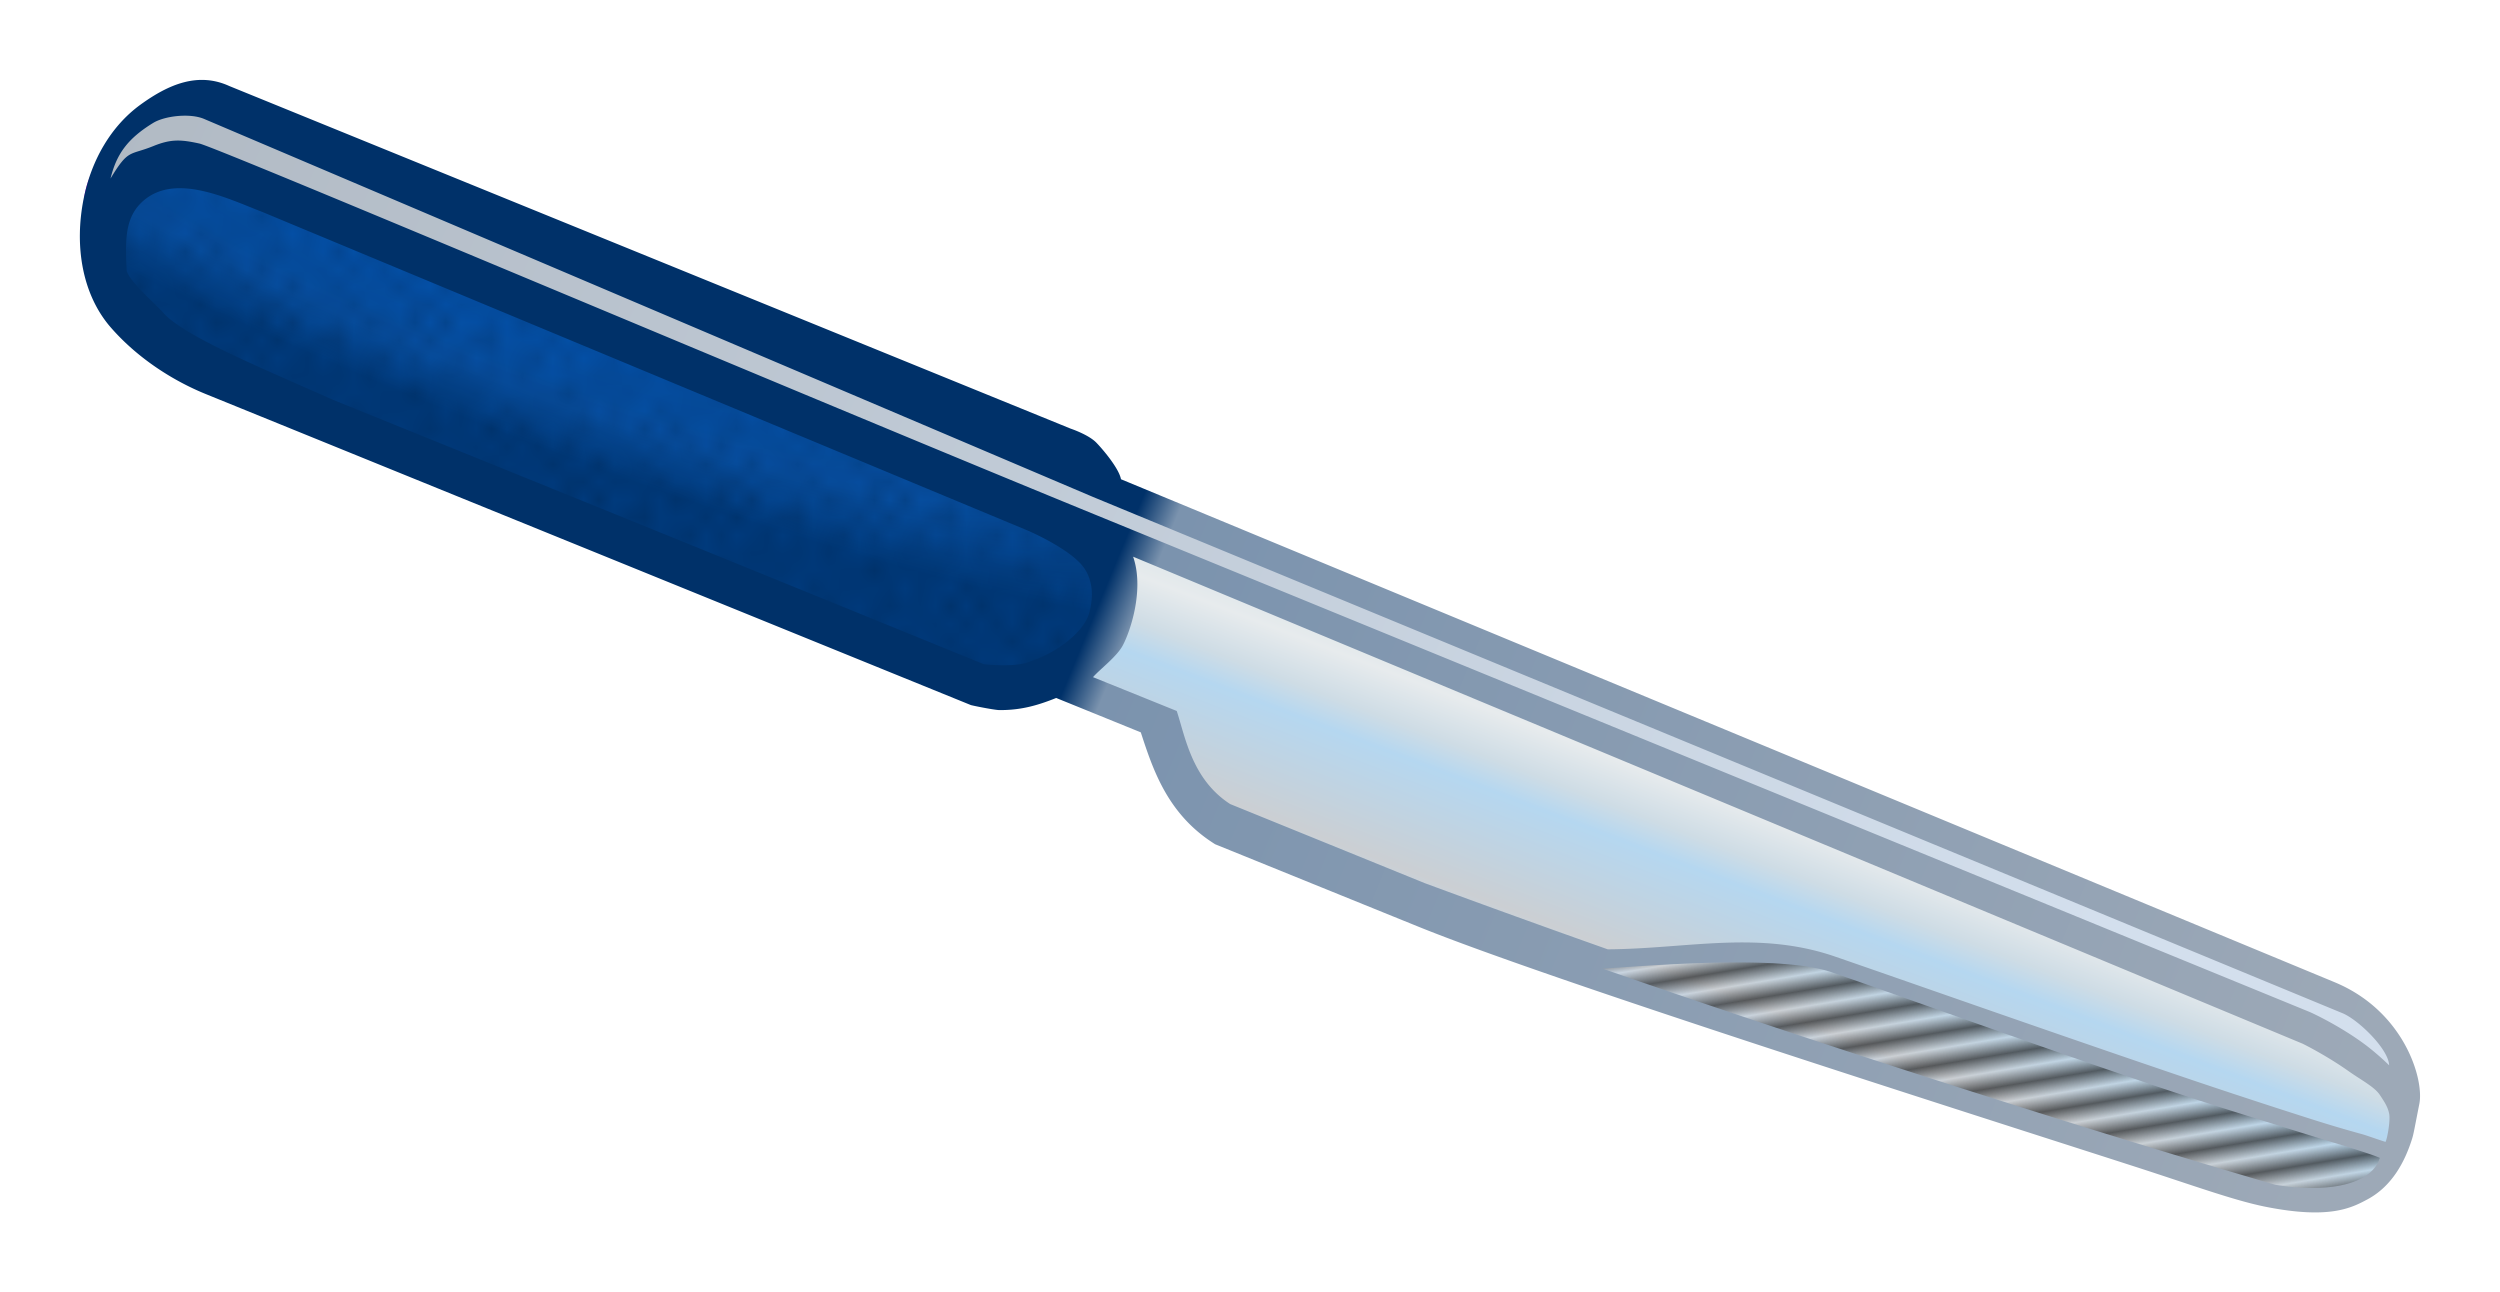<svg xmlns="http://www.w3.org/2000/svg" xmlns:xlink="http://www.w3.org/1999/xlink" width="118.256" height="61.13" viewBox="0 0 110.865 57.309"><defs><linearGradient xlink:href="#b" id="g" x1="63.965" y1="1006.513" x2="59.995" y2="1016.867" gradientUnits="userSpaceOnUse"/><linearGradient id="e"><stop offset="0" stop-color="#003169"/><stop offset=".451" stop-color="#003169"/><stop offset=".467" stop-color="#7b93ae"/><stop offset="1" stop-color="#9da9b7"/></linearGradient><linearGradient id="c"><stop offset="0" stop-color="#b1bac4"/><stop offset="1" stop-color="#d3dfed"/></linearGradient><linearGradient id="b"><stop offset="0" stop-color="#d6e3e8"/><stop offset=".191" stop-color="#e7ebed"/><stop offset=".369" stop-color="#cedce5"/><stop offset=".487" stop-color="#b5d7f0"/><stop offset=".904" stop-color="#cbcfd3"/><stop offset="1" stop-color="#c7d5e3"/></linearGradient><linearGradient xlink:href="#e" id="l" x1="2.782" y1="982.7" x2="103.277" y2="1024.116" gradientUnits="userSpaceOnUse"/><linearGradient xlink:href="#c" id="j" x1="5.742" y1="977.273" x2="92.662" y2="1016.417" gradientUnits="userSpaceOnUse"/><linearGradient id="d"><stop offset="0" stop-color="#0351ab"/><stop offset=".311" stop-color="#064d9e"/><stop offset=".485" stop-color="#003a7c"/><stop offset="1" stop-color="#003a7c"/></linearGradient><pattern id="a" patternTransform="scale(10)" height="1" width="2" patternUnits="userSpaceOnUse"><path d="M0-.5h1v2H0z"/></pattern><pattern xlink:href="#a" id="i" patternTransform="matrix(.116 .695 -1.805 .301 4.04 957.625)"/><pattern xlink:href="#f" id="k" patternTransform="matrix(.679 0 0 .786 0 953.584)"/><pattern id="f" patternTransform="scale(10)" height="10" width="10" patternUnits="userSpaceOnUse"><circle r=".45" cy=".81" cx="2.567"/><circle r=".45" cy="2.33" cx="3.048"/><circle r=".45" cy="2.415" cx="4.418"/><circle r=".45" cy="3.029" cx="1.844"/><circle r=".45" cy="1.363" cx="6.08"/><circle r=".45" cy="4.413" cx="5.819"/><circle r=".45" cy="4.048" cx="4.305"/><circle r=".45" cy="3.045" cx="5.541"/><circle r=".45" cy="5.527" cx="4.785"/><circle r=".45" cy="5.184" cx="2.667"/><circle r=".45" cy="1.448" cx="7.965"/><circle r=".45" cy="5.049" cx="7.047"/><circle r=".45" cy=".895" cx="4.34"/><circle r=".45" cy=".34" cx="7.125"/><circle r=".45" cy="1.049" cx="9.553"/><circle r=".45" cy="2.689" cx="7.006"/><circle r=".45" cy="2.689" cx="8.909"/><circle r=".45" cy="4.407" cx="9.315"/><circle r=".45" cy="3.87" cx="7.82"/><circle r=".45" cy="5.948" cx="8.27"/><circle r=".45" cy="7.428" cx="7.973"/><circle r=".45" cy="8.072" cx="9.342"/><circle r=".45" cy="9.315" cx="8.206"/><circle r=".45" cy="9.475" cx="9.682"/><circle r=".45" cy="6.186" cx="9.688"/><circle r=".45" cy="6.296" cx="3.379"/><circle r=".45" cy="8.204" cx="2.871"/><circle r=".45" cy="8.719" cx="4.59"/><circle r=".45" cy="9.671" cx="3.181"/><circle r=".45" cy="7.315" cx="5.734"/><circle r=".45" cy="6.513" cx="6.707"/><circle r=".45" cy="9.67" cx="5.73"/><circle r=".45" cy="8.373" cx="6.535"/><circle r=".45" cy="7.154" cx="4.37"/><circle r=".45" cy="7.25" cx=".622"/><circle r=".45" cy="5.679" cx=".831"/><circle r=".45" cy="8.519" cx="1.257"/><circle r=".45" cy="6.877" cx="1.989"/><circle r=".45" cy="3.181" cx=".374"/><circle r=".45" cy="1.664" cx="1.166"/><circle r=".45" cy=".093" cx="1.151"/><circle r=".45" cy="10.093" cx="1.151"/><circle r=".45" cy="4.451" cx="1.302"/><circle r=".45" cy="3.763" cx="3.047"/></pattern><radialGradient xlink:href="#d" id="h" cx="17.569" cy="982.357" fx="17.569" fy="982.357" r="22.567" gradientTransform="matrix(3.182 1.293 -.204 .503 163.91 472.93)" gradientUnits="userSpaceOnUse"/></defs><g fill-rule="evenodd"><path d="M8.153 4.088C6.95 4.09 4.183 6.793 3.92 8.727c-.246 1.797-.287 3.485 1.696 5.156 1.156.973 3.186 1.773 5.77 3.024 7.021 3.398 19.414 8.577 32.354 13.517a6.219 6.219 0 003.11-.63c.899.353 3.025 1.246 4.333 1.732.7 1.787.484 3.88 3.032 5.05 0 0 7.867 3.145 15.03 5.86 6.322 2.457 13.104 4.633 19.01 6.494 3.75 1.229 7.523 2.425 11.362 3.52.387.148.834.242 1.21.341 1.173.301 2.345.336 3.517-.115.788-.358 1.107-.717 1.324-1.076.268-.342.446-.67.57-.88.21-.358.533-.882.371-1.547l-.19-2.499c-.44-.928-1.217-1.52-1.874-2.232L49.186 21.407 8.561 4.264a.494.494 0 00-.408-.176z" fill="#fff" stroke="#f0f" stroke-width=".354"/><path d="M47.477 1001.16l-.126 3.851-2.273 2.526 4.42 1.641c.699 1.787.482 3.88 3.03 5.05 0 0 14.55 5.822 22.097 8.461 7.904 2.764 24.244 7.702 24.244 7.702 4.253.99 5.24-1.268 5.682-2.02.343-.584.36-1.423-.505-3.03-1.659-1.599-3.48-2.381-5.304-3.157z" fill="url(#g)" stroke="#f0f" stroke-width=".354" transform="translate(1.771 -977.405)"/><path d="M5.756 983.974c-1.941 1.412-2.905 3.964-2.685 7.032 12.702 6.13 26.042 12.13 38.983 17.07 1.326.062 2.721-.216 4.285-1.339 1.928-1.785 1.466-3.571 1.34-5.357-13.773-5.848-27.914-12.03-41.923-17.406z" fill="url(#h)" stroke="#00f" stroke-width=".354" transform="translate(1.771 -977.405)"/><path d="M67.365 1020.1c3.688-.105 6.434-.748 11.174-.252l25.822 8.713c-.344.589-.408 1.178-1.704 1.767-1.39.534-2.778.411-4.167-.063-10.632-3.002-20.8-6.701-31.125-10.165z" opacity=".574" fill="url(#i)" stroke="#f60" stroke-width=".354" transform="translate(1.771 -977.405)"/><path d="M4.381 992.42c-1.829-1.322-2.538-3.196-2.149-6.04.302-2.21 3.873-5.426 4.643-4.464L47.5 999.059l55.357 23.035c.657.712 1.434 1.304 1.875 2.232l-.09 2.947c.042-1.251-.518-2.051-1.428-2.59-1.875-1.441-3.75-2.03-5.625-3.035l-91.715-37.67s-1.402 1.348-2.13 2.365c-1.064 1.486-.353 3.9.637 6.078z" fill="url(#j)" stroke="#0f0" stroke-width=".354" transform="translate(1.771 -977.405)"/><path d="M5.756 983.974c-1.941 1.412-2.905 3.964-2.685 7.032 12.702 6.13 26.042 12.13 38.983 17.07 1.326.062 2.721-.216 4.285-1.339 1.928-1.785 1.466-3.571 1.34-5.357-13.773-5.848-27.914-12.03-41.923-17.406z" opacity=".238" fill="url(#k)" stroke="#00f" stroke-width=".354" transform="translate(1.771 -977.405)"/><path style="line-height:normal;text-indent:0;text-align:start;text-decoration-line:none;text-decoration-style:solid;text-decoration-color:#000;text-transform:none;block-progression:tb;white-space:normal;isolation:auto;mix-blend-mode:normal;solid-color:#000;solid-opacity:1" d="M101.727 1020.948L47.94 998.657c-.082-.455-.743-1.257-1.088-1.617-.345-.36-1.134-.623-1.134-.623L8.4 981.221c-1.38-.631-2.685-.087-3.945.828-1.307.95-2.17 2.462-2.51 4.136-.439 2.16-.05 4.304 1.19 5.733 1.242 1.429 2.85 2.405 4.218 2.961l33.923 13.79c.017.015 1.002.215 1.258.225.97.01 1.717-.21 2.533-.537l3.752 1.525c.536 1.639 1.176 3.608 3.233 4.921l.062.04 9 3.65c5.877 2.385 24.125 8.174 31.818 10.656 2.515.811 4.385 1.499 5.79 1.776 2.811.556 3.786.05 4.505-.339 1.079-.582 1.65-1.66 1.971-2.688.07-.224.103-.45.32-1.543.217-1.093-.677-4.135-3.792-5.407zm2.292 7.094c-.129-.03-.853-.291-1.026-.337a57.03 57.03 0 01-2.266-.672 326.82 326.82 0 01-6.94-2.296c-5.247-1.787-11.146-3.866-14.18-4.912-3.4-1.172-6.525-.346-10.08-.321a619.909 619.909 0 01-8.124-2.938l-8.622-3.505c-1.701-1.1-1.994-3-2.368-4.127l-3.713-1.5c.314-.362 1.067-.912 1.331-1.427.38-.738.93-2.531.447-3.915l51.866 21.598s1.027.504 2.036 1.217c.555.392 1.14.692 1.379 1.045.239.353.362.56.42.843.058.284-.072 1.056-.16 1.247zm-.92-4.323c-1.181-.874-2.427-1.43-2.427-1.43l-53.27-21.813c-13.644-5.573-39.491-16.523-40.335-16.707-.827-.181-1.263-.201-2.037.113-1.064.432-1.098.11-1.9 1.44.264-1.082.755-1.77 1.893-2.467.507-.31 1.628-.443 2.255-.177l39.411 16.76 55.42 22.898c.684.279 2.044 1.582 2.068 2.31-.37-.363-.813-.731-1.078-.927zm.666 5.035c-.42 1.33-2.681 1.528-4.65 1.187-9.225-2.688-21.345-6.624-29.82-9.582 2.479-.156 7.914-.613 10.177.167 3.027 1.044 8.913 3.188 14.167 4.977 2.628.895 5.082 1.64 6.95 2.227.825.259 2.692.804 3.176 1.024zm-59.813-22.034c-.593.29-1.851.161-2.088.143a11417.27 11417.27 0 00-28.884-11.734c-3.342-1.49-6.612-2.826-7.53-3.874-.327-.373-1.587-1.46-1.606-1.889-.058-1.306-.092-2.34.755-3.068 1.436-1.233 3.739-.078 5.263.506l33.855 14.092c.401.167 1.782.807 2.43 1.502.476.509.635 1.29.384 2.191-.251.9-1.543 1.805-2.579 2.131z" color="#000" font-weight="400" font-family="sans-serif" overflow="visible" fill="url(#l)" transform="translate(1.771 -977.405)"/></g></svg>
